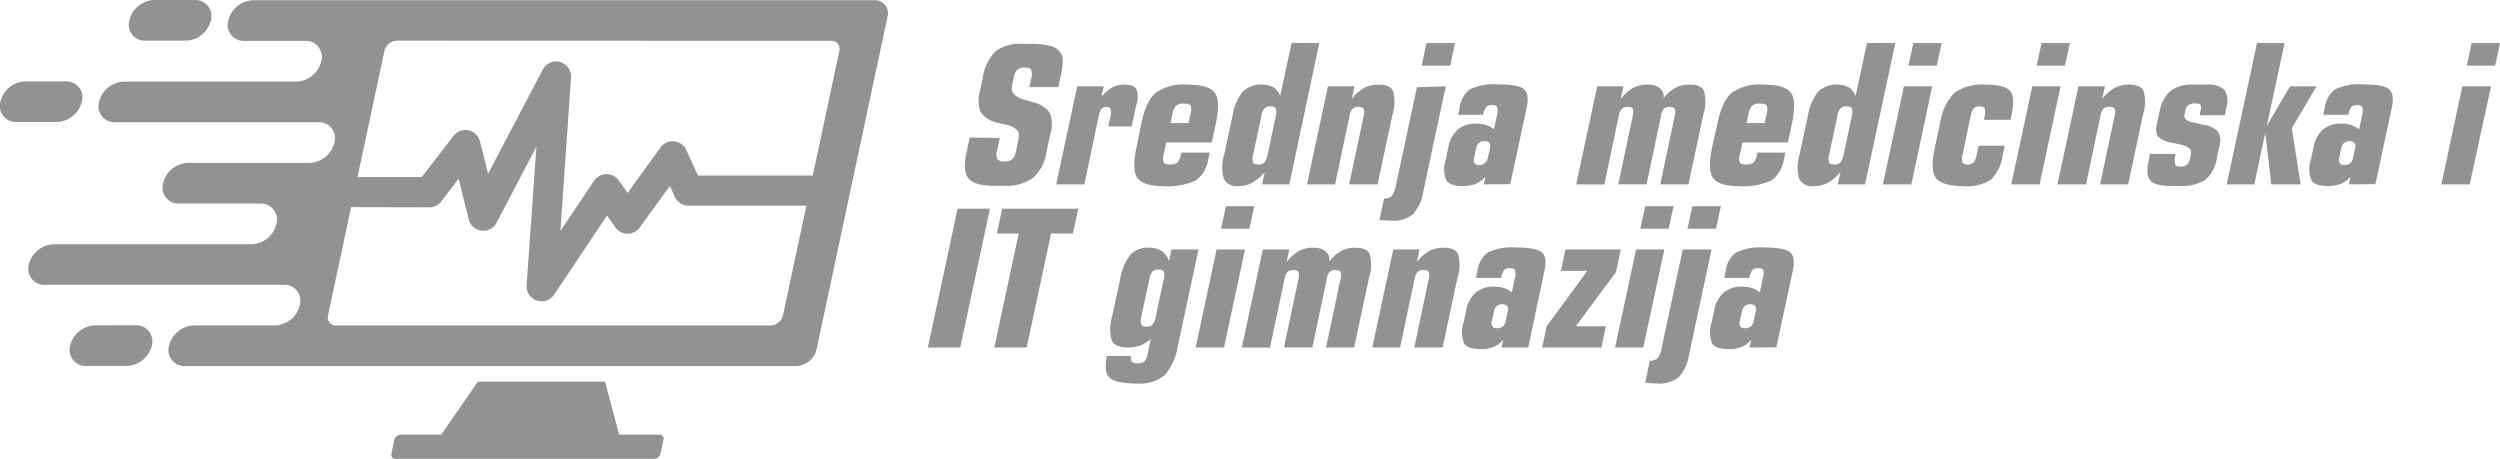 <svg id="Layer_1" data-name="Layer 1" xmlns="http://www.w3.org/2000/svg" viewBox="0 0 345.34 63.39"><defs><style>.cls-1{fill:#929292;fill-rule:evenodd;}</style></defs><path class="cls-1" d="M177,270.52l-.4,1.86a1.36,1.36,0,0,0,.07,1.06,1.15,1.15,0,0,0,.94.31,1.64,1.64,0,0,0,1.11-.3,2,2,0,0,0,.52-1.12l.29-1.36a3.74,3.74,0,0,0,.11-.92,1,1,0,0,0-.14-.53,3,3,0,0,0-1.84-.88c-.46-.1-.82-.19-1.06-.27a3.53,3.53,0,0,1-2.25-1.48,4.62,4.62,0,0,1-.05-3l.37-1.78a6.27,6.27,0,0,1,1.78-3.6,5.63,5.63,0,0,1,3.68-1h1.32a9.29,9.29,0,0,1,2.49.27,2.44,2.44,0,0,1,1.38.84,1.94,1.94,0,0,1,.39,1.15,9.91,9.91,0,0,1-.3,2.23l-.32,1.49h-4l.26-1.2a2,2,0,0,0,0-1.2c-.12-.2-.42-.3-.92-.3a1.48,1.48,0,0,0-1,.28,1.9,1.9,0,0,0-.48,1l-.26,1.24c-.2.94.45,1.61,2,2l1,.3a3.52,3.52,0,0,1,2.23,1.45,4.55,4.55,0,0,1,.06,2.95l-.55,2.58a5.71,5.71,0,0,1-1.89,3.47,6.32,6.32,0,0,1-3.95,1.06h-1.19c-1.9,0-3.13-.32-3.7-1s-.67-1.84-.3-3.58l.45-2.09Z" transform="translate(-38.9 -251.45)"/><path class="cls-1" d="M184.8,276.92l2.9-13.55h3.66l-.32,1.49a5,5,0,0,1,1.47-1.32,3.67,3.67,0,0,1,1.75-.4c.82,0,1.36.2,1.61.62a3.16,3.16,0,0,1,0,2.15l-.64,3H192l.3-1.43a1.71,1.71,0,0,0,0-1c-.07-.17-.26-.26-.55-.26a.9.9,0,0,0-.68.25,2.26,2.26,0,0,0-.39,1l-2,9.45Z" transform="translate(-38.9 -251.45)"/><path class="cls-1" d="M200.87,267.15l-.28,1.3h2.49l.28-1.3a1.71,1.71,0,0,0,0-1.13c-.11-.18-.43-.26-1-.26a1.52,1.52,0,0,0-1,.28,2.13,2.13,0,0,0-.49,1.11Zm-4.31,1.33c.45-2.08,1.1-3.49,2-4.23a6.63,6.63,0,0,1,4.31-1.11c2,0,3.28.37,3.83,1.11s.6,2.15.16,4.23l-.57,2.65H200l-.36,1.69a1.58,1.58,0,0,0,0,1.09c.11.17.41.26.9.26a1.47,1.47,0,0,0,1-.27,2.1,2.1,0,0,0,.47-1.08l.06-.29H206l-.19.9a4.39,4.39,0,0,1-1.72,2.94,9.29,9.29,0,0,1-4.53.79c-1.83,0-3-.38-3.54-1.13s-.57-2.14-.14-4.18Z" transform="translate(-38.9 -251.45)"/><path class="cls-1" d="M221.14,257.4,217,276.92h-3.76l.37-1.72a6.28,6.28,0,0,1-1.76,1.51,3.94,3.94,0,0,1-1.89.45,2,2,0,0,1-2-1,5.91,5.91,0,0,1,.06-3.42l1.12-5.23a7.49,7.49,0,0,1,1.43-3.41,3.83,3.83,0,0,1,4.24-.59,2.3,2.3,0,0,1,.93,1.22l1.58-7.35Zm-8,10.11L212,272.82a1.92,1.92,0,0,0,0,1.09c.09.17.33.26.7.26a1.17,1.17,0,0,0,.86-.27,2.32,2.32,0,0,0,.44-1.08l1.13-5.31a1.93,1.93,0,0,0,0-1.09q-.15-.27-.72-.27a1.11,1.11,0,0,0-.84.27A2.33,2.33,0,0,0,213.1,267.51Z" transform="translate(-38.9 -251.45)"/><path class="cls-1" d="M219.44,276.92l2.9-13.55H226l-.37,1.76a5.49,5.49,0,0,1,1.69-1.53,4.2,4.2,0,0,1,2-.46q1.59,0,2,.87a5.54,5.54,0,0,1-.06,3.24l-2.07,9.67h-3.92l2-9.45a1.42,1.42,0,0,0,0-1c-.1-.17-.34-.26-.71-.26a1.15,1.15,0,0,0-.82.26,1.91,1.91,0,0,0-.42,1l-2,9.45Z" transform="translate(-38.9 -251.45)"/><path class="cls-1" d="M235.28,260.52l.67-3.12h3.94l-.67,3.12Zm3.33,2.85L235.49,278a5.75,5.75,0,0,1-1.44,3.07,4.19,4.19,0,0,1-2.89.86c-.14,0-.46,0-1-.05l-.72,0,.64-3a1.64,1.64,0,0,0,1.08-.35,3.47,3.47,0,0,0,.58-1.55l2.89-13.48Z" transform="translate(-38.9 -251.45)"/><path class="cls-1" d="M244.42,273.32l.31-1.45a.79.79,0,0,0-.11-.68.81.81,0,0,0-.65-.25,1.13,1.13,0,0,0-.75.25,1.15,1.15,0,0,0-.4.68l-.31,1.45a.81.81,0,0,0,.1.69.8.8,0,0,0,.65.24A1.21,1.21,0,0,0,244,274a1.19,1.19,0,0,0,.4-.69Zm-.57,3.6.24-1.08a3.57,3.57,0,0,1-1.33,1,4.84,4.84,0,0,1-1.87.31c-1.14,0-1.87-.27-2.21-.8a4.16,4.16,0,0,1-.07-2.87l.35-1.64a4.41,4.41,0,0,1,1.32-2.51,3.84,3.84,0,0,1,2.59-.81,4,4,0,0,1,1.32.21,3,3,0,0,1,1.08.58l.43-2a1.93,1.93,0,0,0,0-1.09c-.08-.17-.32-.26-.71-.26a1,1,0,0,0-.79.26,2.58,2.58,0,0,0-.42,1.09h-3.46l.21-1a3.75,3.75,0,0,1,1.44-2.53,7.78,7.78,0,0,1,3.88-.67c1.88,0,3.07.22,3.58.67s.62,1.29.36,2.53l-2.27,10.58Z" transform="translate(-38.9 -251.45)"/><path class="cls-1" d="M256.63,276.92l2.9-13.55h3.63l-.37,1.76a5.61,5.61,0,0,1,1.69-1.54,4.15,4.15,0,0,1,2-.45,2.56,2.56,0,0,1,1.69.48,1.59,1.59,0,0,1,.54,1.39,5.24,5.24,0,0,1,1.62-1.43,4,4,0,0,1,1.94-.44c1.05,0,1.73.28,2,.86a5.59,5.59,0,0,1-.07,3.25l-2.07,9.67h-3.89l2-9.45a1.6,1.6,0,0,0,0-1c-.1-.16-.33-.25-.69-.25a1.19,1.19,0,0,0-.81.25,1.68,1.68,0,0,0-.39.86l0,.13-2,9.45h-3.91l2-9.45a1.58,1.58,0,0,0,0-1c-.1-.16-.33-.25-.69-.25a1.07,1.07,0,0,0-.82.28,2,2,0,0,0-.42,1l-2,9.45Z" transform="translate(-38.9 -251.45)"/><path class="cls-1" d="M280.45,267.15l-.28,1.3h2.49l.28-1.3a1.71,1.71,0,0,0,0-1.13c-.11-.18-.43-.26-.95-.26a1.57,1.57,0,0,0-1.06.28,2.22,2.22,0,0,0-.48,1.11Zm-4.31,1.33c.45-2.08,1.1-3.49,2-4.23a6.63,6.63,0,0,1,4.31-1.11c2,0,3.28.37,3.83,1.11s.6,2.15.16,4.23l-.57,2.65H279.6l-.37,1.69a1.63,1.63,0,0,0,0,1.09c.11.17.41.26.9.26a1.47,1.47,0,0,0,1-.27,2.1,2.1,0,0,0,.47-1.08l.06-.29h3.86l-.19.9a4.39,4.39,0,0,1-1.72,2.94,9.29,9.29,0,0,1-4.53.79c-1.83,0-3-.38-3.54-1.13s-.57-2.14-.14-4.18Z" transform="translate(-38.9 -251.45)"/><path class="cls-1" d="M300.71,257.4l-4.18,19.52h-3.76l.37-1.72a6.28,6.28,0,0,1-1.76,1.51,3.94,3.94,0,0,1-1.89.45,2,2,0,0,1-2.05-1,5.91,5.91,0,0,1,.06-3.42l1.12-5.23a7.61,7.61,0,0,1,1.42-3.41,3.84,3.84,0,0,1,4.25-.59,2.3,2.3,0,0,1,.93,1.22l1.58-7.35Zm-8,10.11-1.14,5.31a1.92,1.92,0,0,0,0,1.09c.09.17.33.26.7.26a1.17,1.17,0,0,0,.86-.27,2.32,2.32,0,0,0,.44-1.08l1.13-5.31a1.93,1.93,0,0,0,0-1.09q-.15-.27-.72-.27a1.11,1.11,0,0,0-.84.27A2.33,2.33,0,0,0,292.68,267.51Z" transform="translate(-38.9 -251.45)"/><path class="cls-1" d="M302.53,260.52l.67-3.12h3.91l-.67,3.12Zm.4,16.4H299l2.9-13.55h3.91Z" transform="translate(-38.9 -251.45)"/><path class="cls-1" d="M315.83,271.58l-.3,1.38a5.7,5.7,0,0,1-1.63,3.32,6,6,0,0,1-3.71.88c-2,0-3.3-.37-3.86-1.11s-.61-2.14-.16-4.2l.72-3.36a7.65,7.65,0,0,1,2-4.24,6.72,6.72,0,0,1,4.33-1.11c1.74,0,2.85.29,3.34.87s.55,1.7.2,3.34l-.14.65h-3.67l.1-.5a1.89,1.89,0,0,0,0-1.08q-.13-.27-.69-.27a1.09,1.09,0,0,0-.83.27,2.46,2.46,0,0,0-.42,1.08L310,272.83a1.86,1.86,0,0,0,0,1.07c.09.18.33.27.71.27a1.07,1.07,0,0,0,.81-.27,2.34,2.34,0,0,0,.42-1.07l.27-1.25Z" transform="translate(-38.9 -251.45)"/><path class="cls-1" d="M320.24,260.52l.67-3.12h3.91l-.67,3.12Zm.4,16.4h-3.91l2.9-13.55h3.91Z" transform="translate(-38.9 -251.45)"/><path class="cls-1" d="M323.11,276.92l2.9-13.55h3.65l-.37,1.76A5.49,5.49,0,0,1,331,263.6a4.17,4.17,0,0,1,2-.46q1.59,0,2,.87a5.63,5.63,0,0,1-.06,3.24l-2.07,9.67H329l2-9.45a1.42,1.42,0,0,0,0-1c-.1-.17-.34-.26-.71-.26a1.14,1.14,0,0,0-.82.26,1.91,1.91,0,0,0-.42,1l-2,9.45Z" transform="translate(-38.9 -251.45)"/><path class="cls-1" d="M335.89,272.71h3.54a2.83,2.83,0,0,0-.08,1.41c.1.23.36.34.79.34a1.31,1.31,0,0,0,.84-.24,1.21,1.21,0,0,0,.4-.73l.19-.86c.12-.6-.44-1-1.71-1.27-.47-.09-.85-.17-1.12-.24a2.9,2.9,0,0,1-1.79-.88,2.45,2.45,0,0,1-.08-1.76l.34-1.59a5,5,0,0,1,1.51-2.88,4.86,4.86,0,0,1,3.11-.87h1.8a3.38,3.38,0,0,1,2.53.7,3,3,0,0,1,.26,2.53l-.2,1h-3.47l.16-.75a.76.76,0,0,0-.07-.7,1.07,1.07,0,0,0-.77-.19,1.58,1.58,0,0,0-.85.22,1,1,0,0,0-.41.62l-.16.75c-.11.51.31.86,1.28,1.06.54.11,1,.22,1.31.31a3.19,3.19,0,0,1,2.05.94,2.52,2.52,0,0,1,.19,2l-.35,1.62a4.94,4.94,0,0,1-1.6,3.05,6.23,6.23,0,0,1-3.67.84h-1c-1.48,0-2.45-.24-2.9-.73s-.54-1.39-.26-2.69Z" transform="translate(-38.9 -251.45)"/><polygon class="cls-1" points="307.59 25.47 311.77 5.95 315.58 5.95 313.13 17.38 316.34 11.93 319.99 11.93 316.58 17.72 317.8 25.47 313.75 25.47 312.92 18.35 311.4 25.47 307.59 25.47"/><path class="cls-1" d="M363.93,273.32l.31-1.45a.79.79,0,0,0-.11-.68.81.81,0,0,0-.65-.25,1.11,1.11,0,0,0-1.15.93l-.31,1.45a.81.81,0,0,0,.1.69.8.8,0,0,0,.65.24,1.21,1.21,0,0,0,.76-.24,1.19,1.19,0,0,0,.4-.69Zm-.57,3.6.23-1.08a3.42,3.42,0,0,1-1.33,1,4.75,4.75,0,0,1-1.86.31c-1.14,0-1.87-.27-2.21-.8a4.16,4.16,0,0,1-.07-2.87l.35-1.64a4.35,4.35,0,0,1,1.32-2.51,3.83,3.83,0,0,1,2.58-.81,4,4,0,0,1,1.33.21,3,3,0,0,1,1.08.58l.43-2a1.93,1.93,0,0,0,0-1.09c-.08-.17-.32-.26-.71-.26a1,1,0,0,0-.79.26,2.58,2.58,0,0,0-.42,1.09h-3.46l.21-1a3.75,3.75,0,0,1,1.44-2.53,7.78,7.78,0,0,1,3.88-.67c1.87,0,3.07.22,3.57.67s.63,1.29.37,2.53l-2.27,10.58Z" transform="translate(-38.9 -251.45)"/><path class="cls-1" d="M379.65,260.52l.67-3.12h3.92l-.67,3.12Zm.41,16.4h-3.92l2.9-13.55H383Z" transform="translate(-38.9 -251.45)"/><polygon class="cls-1" points="132.64 48.01 128.17 48.01 132.28 28.82 136.75 28.82 132.64 48.01"/><polygon class="cls-1" points="137.35 48.01 140.72 32.26 137.71 32.26 138.44 28.82 148.95 28.82 148.21 32.26 145.19 32.26 141.82 48.01 137.35 48.01"/><path class="cls-1" d="M207.57,283.05l.67-3.12h3.92l-.67,3.12Zm.41,16.41h-3.92l2.9-13.55h3.92Z" transform="translate(-38.9 -251.45)"/><path class="cls-1" d="M210.44,299.46l2.9-13.55H217l-.37,1.75a5.76,5.76,0,0,1,1.69-1.54,4.15,4.15,0,0,1,2-.45,2.58,2.58,0,0,1,1.69.49,1.61,1.61,0,0,1,.54,1.39,5.29,5.29,0,0,1,1.62-1.44,4.07,4.07,0,0,1,1.93-.44c1.06,0,1.74.29,2,.86a5.56,5.56,0,0,1-.08,3.26l-2.07,9.67h-3.88l2-9.45a1.6,1.6,0,0,0,0-1c-.1-.17-.33-.25-.69-.25a1.17,1.17,0,0,0-.81.24,1.72,1.72,0,0,0-.39.87l0,.13-2,9.45h-3.92l2-9.45a1.58,1.58,0,0,0,0-1c-.1-.17-.33-.25-.69-.25a1.09,1.09,0,0,0-.82.27,2,2,0,0,0-.42,1l-2,9.45Z" transform="translate(-38.9 -251.45)"/><path class="cls-1" d="M228.46,299.46l2.9-13.55H235l-.38,1.75a5.76,5.76,0,0,1,1.69-1.53,4.33,4.33,0,0,1,2-.46c1.06,0,1.74.29,2,.88a5.56,5.56,0,0,1-.07,3.24l-2.07,9.67h-3.91l2-9.45a1.55,1.55,0,0,0,0-1c-.11-.17-.34-.26-.71-.26a1.18,1.18,0,0,0-.83.26,1.91,1.91,0,0,0-.42,1l-2,9.45Z" transform="translate(-38.9 -251.45)"/><path class="cls-1" d="M246.88,295.85l.31-1.44a.81.81,0,0,0-.1-.69.83.83,0,0,0-.66-.24,1.08,1.08,0,0,0-1.14.93l-.31,1.44a.67.67,0,0,0,.74.93,1.25,1.25,0,0,0,.76-.23,1.17,1.17,0,0,0,.4-.7Zm-.56,3.61.23-1.09a3.43,3.43,0,0,1-1.33,1,5,5,0,0,1-1.86.3c-1.14,0-1.88-.26-2.22-.8a4.11,4.11,0,0,1-.06-2.87l.35-1.64a4.37,4.37,0,0,1,1.31-2.5,3.86,3.86,0,0,1,2.59-.81,4.36,4.36,0,0,1,1.33.2,3.15,3.15,0,0,1,1.08.59l.43-2a2,2,0,0,0,0-1.08c-.09-.18-.32-.27-.71-.27a1,1,0,0,0-.8.27,2.42,2.42,0,0,0-.41,1.08h-3.47l.21-1a3.79,3.79,0,0,1,1.45-2.53,7.9,7.9,0,0,1,3.88-.67c1.87,0,3.06.23,3.57.67s.63,1.29.36,2.53L250,299.46Z" transform="translate(-38.9 -251.45)"/><polygon class="cls-1" points="213.03 48.01 213.65 45.07 219.26 37.42 215.61 37.42 216.25 34.46 223.89 34.46 223.22 37.61 217.67 45.07 221.83 45.07 221.2 48.01 213.03 48.01"/><path class="cls-1" d="M265.49,283.05l.67-3.12h3.91l-.67,3.12Zm.4,16.41H262l2.9-13.55h3.91Z" transform="translate(-38.9 -251.45)"/><path class="cls-1" d="M272,283.05l.67-3.12h3.94l-.67,3.12Zm3.33,2.86-3.12,14.58a5.74,5.74,0,0,1-1.44,3.08,4.23,4.23,0,0,1-2.89.86l-1-.05c-.31,0-.55-.05-.72-.05l.64-3.05a1.65,1.65,0,0,0,1.08-.34,3.53,3.53,0,0,0,.58-1.56l2.89-13.47Z" transform="translate(-38.9 -251.45)"/><path class="cls-1" d="M281.14,295.85l.31-1.44a.78.78,0,0,0-.11-.69.8.8,0,0,0-.65-.24,1.16,1.16,0,0,0-.75.24,1.22,1.22,0,0,0-.4.69l-.31,1.44a.67.67,0,0,0,.75.93,1.27,1.27,0,0,0,.76-.23,1.22,1.22,0,0,0,.4-.7Zm-.57,3.61.24-1.09a3.43,3.43,0,0,1-1.33,1,5.05,5.05,0,0,1-1.87.3c-1.13,0-1.87-.26-2.21-.8a4.11,4.11,0,0,1-.06-2.87l.35-1.64a4.37,4.37,0,0,1,1.31-2.5,3.84,3.84,0,0,1,2.59-.81,4.41,4.41,0,0,1,1.33.2,3,3,0,0,1,1.07.59l.43-2a1.92,1.92,0,0,0,.05-1.08c-.09-.18-.33-.27-.71-.27a1,1,0,0,0-.8.27,2.42,2.42,0,0,0-.41,1.08h-3.47l.21-1a3.72,3.72,0,0,1,1.45-2.53,7.85,7.85,0,0,1,3.87-.67c1.88,0,3.07.23,3.58.67s.62,1.29.36,2.53l-2.27,10.59Z" transform="translate(-38.9 -251.45)"/><path class="cls-1" d="M201.63,299.08a8.11,8.11,0,0,1-1.87,4.22,5.32,5.32,0,0,1-3.75,1.13c-2,0-3.25-.27-3.82-.8s-.7-1.51-.4-2.93l0-.08h3.38a1,1,0,0,0,.07.79,1.11,1.11,0,0,0,.8.22,1.39,1.39,0,0,0,.94-.26,2.19,2.19,0,0,0,.46-1.1l.42-2a4.87,4.87,0,0,1-1.48.91,4.62,4.62,0,0,1-1.68.28c-1.15,0-1.89-.31-2.21-.94a5.88,5.88,0,0,1,.05-3.45l1.08-5a7.57,7.57,0,0,1,1.41-3.41,3.26,3.26,0,0,1,2.54-1,3.2,3.2,0,0,1,1.8.46,2.53,2.53,0,0,1,1,1.42l.36-1.64h3.73l-2.82,13.17Zm-3.09-3.86,1.11-5.18a1.78,1.78,0,0,0,0-1.08q-.13-.27-.72-.27a1.11,1.11,0,0,0-.84.27,2.44,2.44,0,0,0-.43,1.08l-1.11,5.18a2,2,0,0,0,0,1.08c.09.18.34.27.72.27a1.12,1.12,0,0,0,.84-.26A2.39,2.39,0,0,0,198.54,295.22Z" transform="translate(-38.9 -251.45)"/><path class="cls-1" d="M86,280.06a2.08,2.08,0,0,1,0-4.16H97.16l4.39-5.68a2.07,2.07,0,0,1,2.91-.38,2.11,2.11,0,0,1,.74,1.15h0l1.12,4.47,7.56-14.41a2.07,2.07,0,0,1,3.9,1.1h0l-1.47,21.22,4.65-6.94a2.06,2.06,0,0,1,2.87-.57,2,2,0,0,1,.54.51h0l1.23,1.72,4.54-6.27a2.07,2.07,0,0,1,2.9-.46,2,2,0,0,1,.72.94l1.56,3.4h16.61a2.08,2.08,0,1,1,0,4.16H134a2.09,2.09,0,0,1-1.88-1.22l-.69-1.5-4.1,5.65a2.06,2.06,0,0,1-3.42.07l-1.16-1.63-7.25,10.83a2.08,2.08,0,0,1-3.86-1.19L113,271.72l-5.45,10.38a2,2,0,0,1-1.39,1.16,2.07,2.07,0,0,1-2.52-1.52l-1.39-5.59-2.3,3a2.06,2.06,0,0,1-1.74.94Z" transform="translate(-38.9 -251.45)"/><path class="cls-1" d="M161.5,253.74l-9.81,46a3,3,0,0,1-2.77,2.28H64.46a2.21,2.21,0,0,1-2.21-2.81,3.67,3.67,0,0,1,3.41-2.81H76.9a3.66,3.66,0,0,0,3.41-2.8,2.2,2.2,0,0,0-2.21-2.81h-33A2.21,2.21,0,0,1,42.88,288a3.67,3.67,0,0,1,3.41-2.81H73.68a3.66,3.66,0,0,0,3.4-2.81,2.2,2.2,0,0,0-2.21-2.81H63.64a2.21,2.21,0,0,1-2.21-2.81,3.66,3.66,0,0,1,3.41-2.81H81.69a3.67,3.67,0,0,0,3.41-2.81,2.21,2.21,0,0,0-2.21-2.81H54.8a2.2,2.2,0,0,1-2.21-2.81,3.65,3.65,0,0,1,3.41-2.8H79.87a3.67,3.67,0,0,0,3.41-2.81,2.21,2.21,0,0,0-2.21-2.81H72.64a2.21,2.21,0,0,1-2.21-2.81,3.67,3.67,0,0,1,3.41-2.81H159.7a1.8,1.8,0,0,1,1.8,2.29Zm-67.77,3.33h0A1.86,1.86,0,0,0,92,258.49L84.22,295a1.11,1.11,0,0,0,1.12,1.41h60a1.85,1.85,0,0,0,1.72-1.41l7.78-36.49a1.12,1.12,0,0,0-1.12-1.42Zm11.18,47.1h17.57l1.94,7.32H130a.55.55,0,0,1,.55.7l-.41,1.94a.92.92,0,0,1-.85.71H93.52a.56.56,0,0,1-.55-.71l.41-1.94a.94.94,0,0,1,.86-.7h5.61l5.06-7.32ZM52,296.39h0a3.67,3.67,0,0,0-3.41,2.81A2.21,2.21,0,0,0,50.84,302h5.62a3.68,3.68,0,0,0,3.41-2.81,2.21,2.21,0,0,0-2.22-2.81Zm8.18-44.94h0a3.67,3.67,0,0,0-3.41,2.81A2.21,2.21,0,0,0,59,257.07h5.62a3.67,3.67,0,0,0,3.41-2.81,2.21,2.21,0,0,0-2.21-2.81ZM42.37,262.69h0a3.66,3.66,0,0,0-3.41,2.8,2.2,2.2,0,0,0,2.21,2.81h5.62a3.66,3.66,0,0,0,3.41-2.81,2.2,2.2,0,0,0-2.21-2.8Z" transform="translate(-38.9 -251.45)"/></svg>